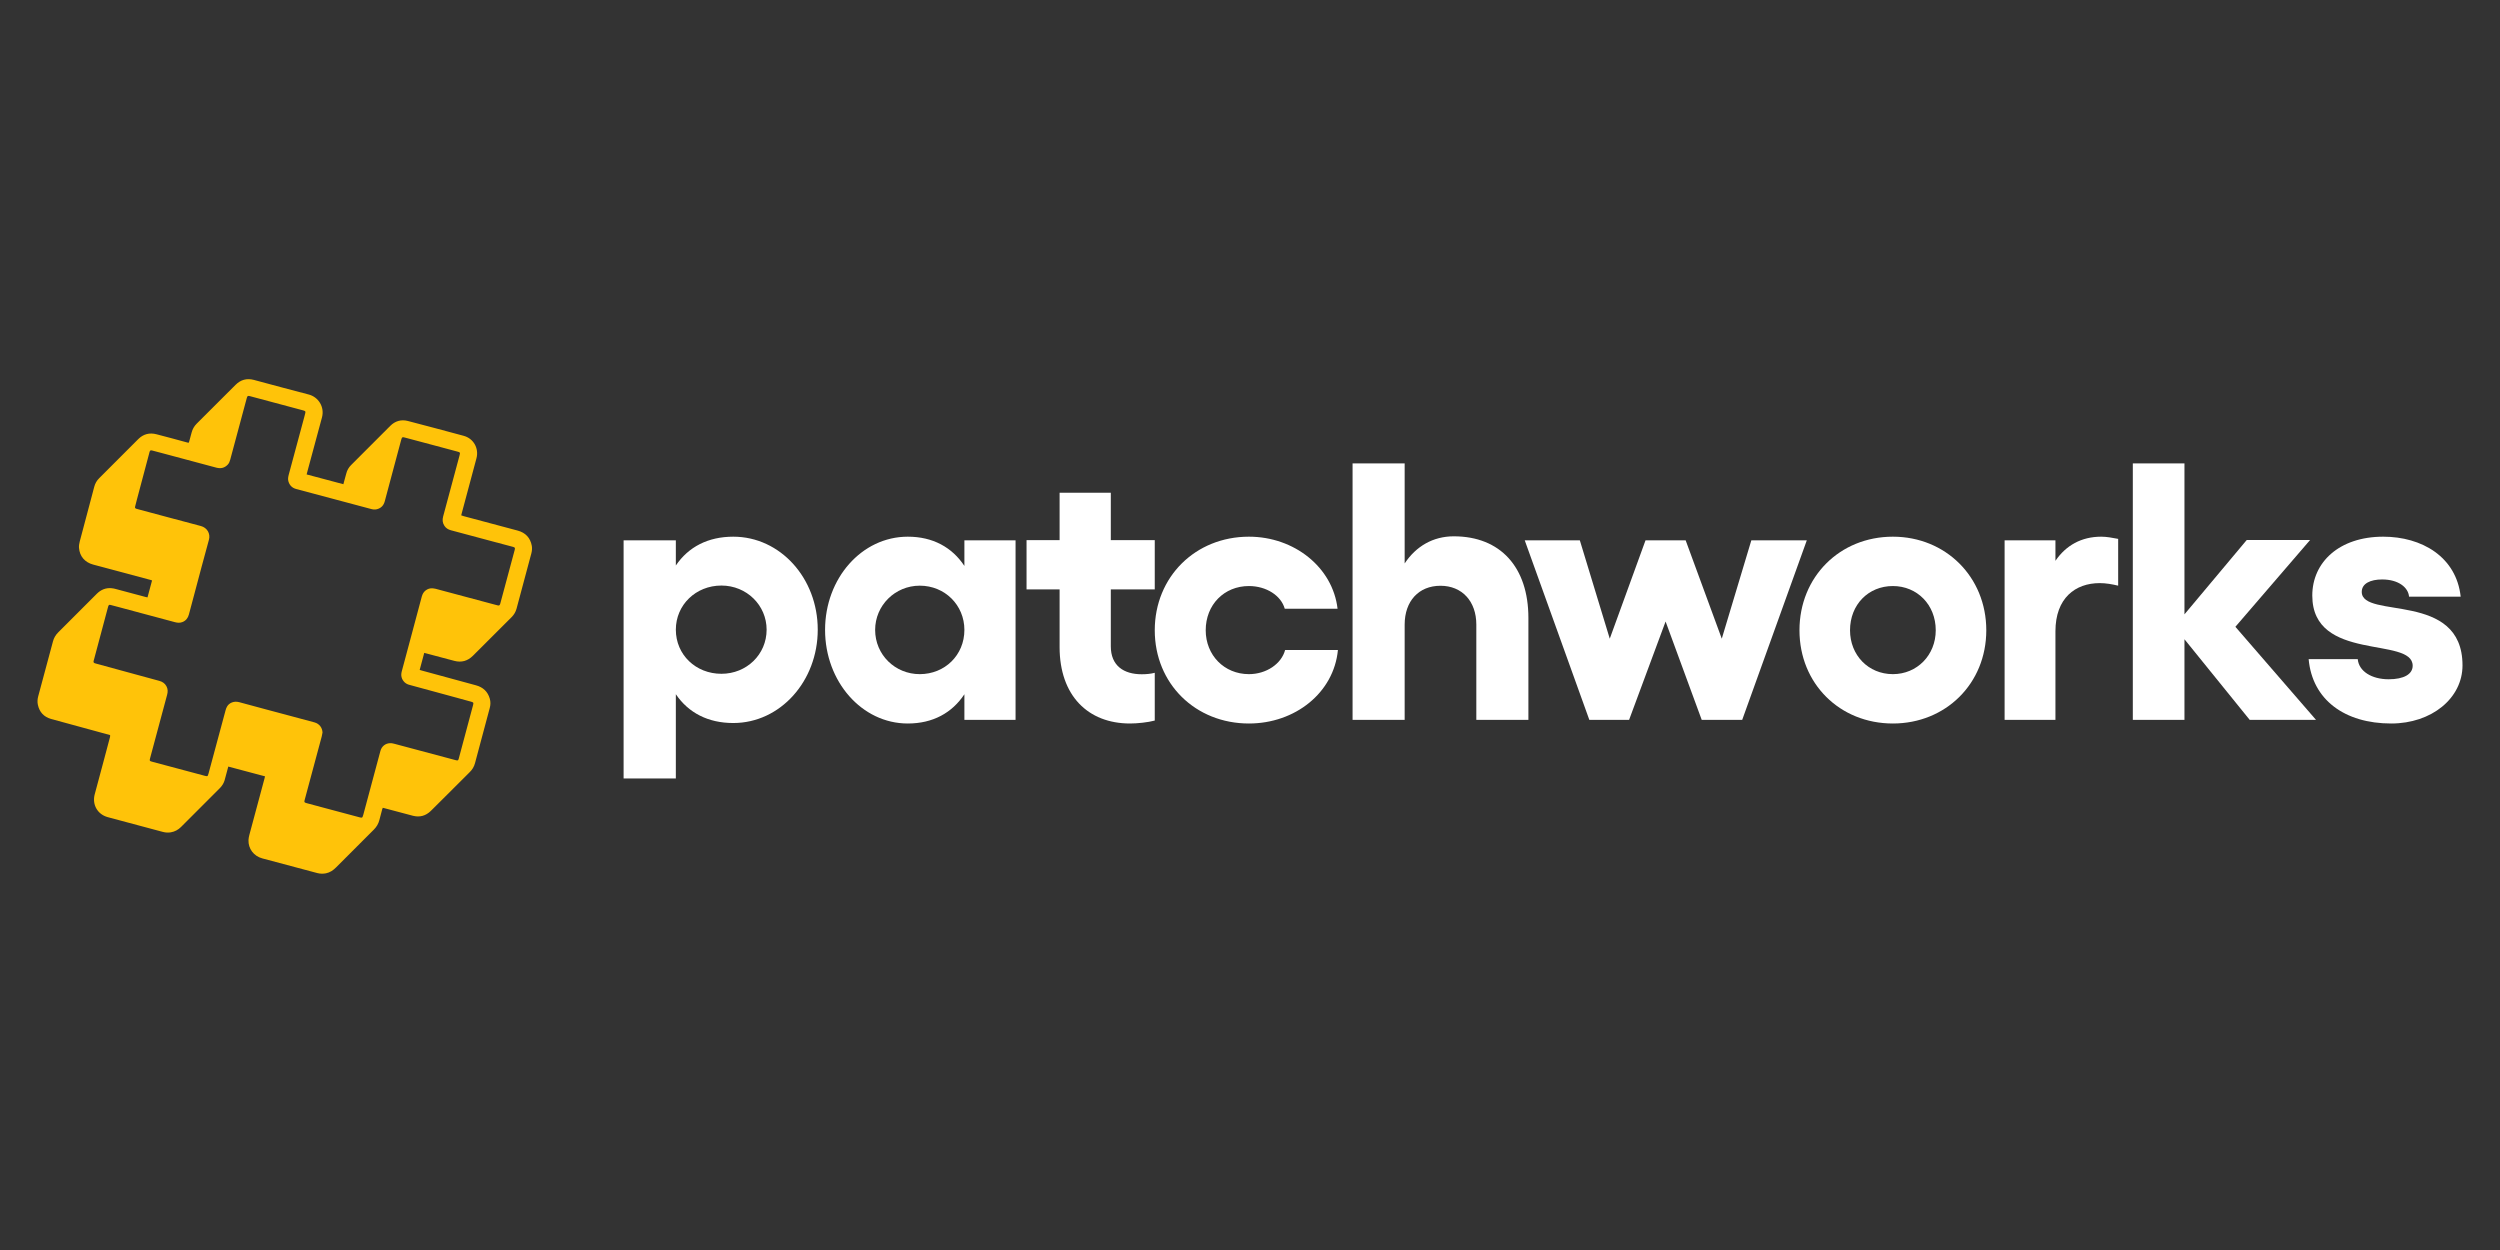 <?xml version="1.0" encoding="UTF-8"?>
<svg xmlns="http://www.w3.org/2000/svg" width="600" height="300" viewBox="0 0 600 300" fill="none">
  <rect x="0" y="0" width="600" height="300" fill="#333333" stroke="none"/>
  <path d="M175.985 128.804C169.938 128.804 165.226 131.254 162.202 135.718V129.679H149.664V186.828H162.202V166.611C165.226 171.075 169.938 173.525 175.985 173.525C187.278 173.525 196.259 163.461 196.259 151.121C196.259 138.781 187.278 128.804 175.985 128.804ZM173.139 161.71C167.004 161.71 162.202 157.159 162.202 151.121C162.202 145.17 167.004 140.531 173.139 140.531C179.186 140.531 183.988 145.257 183.988 151.121C183.988 157.072 179.186 161.71 173.139 161.71Z" fill="white"></path>
  <path d="M231.455 129.681V135.823C228.494 131.348 223.879 128.804 217.871 128.804C206.812 128.804 198.018 138.806 198.018 151.178C198.018 163.55 206.812 173.641 217.871 173.641C223.879 173.641 228.494 171.096 231.455 166.621V172.763H243.734V129.681H231.455ZM220.745 161.795C214.823 161.795 210.034 157.145 210.034 151.178C210.034 145.299 214.823 140.561 220.745 140.561C226.753 140.561 231.455 145.212 231.455 151.178C231.455 157.233 226.753 161.795 220.745 161.795Z" fill="white"></path>
  <path d="M277.141 141.449V129.631H266.594V118.254H254.303V129.631H246.371V141.449H254.303V155.296C254.303 166.938 261.104 173.64 271.214 173.64C272.958 173.64 275.485 173.376 277.141 172.935V161.47C276.182 161.734 275.049 161.822 274.004 161.822C269.732 161.822 266.594 159.794 266.594 155.12V141.449H277.141Z" fill="white"></path>
  <path d="M299.741 173.641C310.821 173.641 320.125 166.27 321.1 156.004H308.427C307.541 159.338 303.907 161.795 299.741 161.795C293.805 161.795 289.372 157.233 289.372 151.266C289.372 145.124 293.805 140.649 299.741 140.649C303.907 140.649 307.451 142.93 308.339 146.089H321.013C319.861 136.174 310.644 128.804 299.741 128.804C286.893 128.804 277.143 138.455 277.143 151.266C277.143 164.076 286.893 173.641 299.741 173.641Z" fill="white"></path>
  <path d="M348.908 128.716C343.945 128.716 339.866 131.089 337.118 135.221V111.22H324.617V172.761H337.118V149.903C337.118 144.277 340.487 140.584 345.717 140.584C350.859 140.584 354.318 144.277 354.318 149.903V172.761H366.817V148.321C366.817 136.1 360.079 128.716 348.908 128.716Z" fill="white"></path>
  <path d="M381.438 172.761H390.984L399.742 149.16L408.41 172.761H418.131L433.632 129.683H420.32L413.227 153.284L404.558 129.683H394.923L386.343 153.284L379.161 129.683H365.938L381.438 172.761Z" fill="white"></path>
  <path d="M454.293 128.804C441.545 128.804 431.873 138.455 431.873 151.266C431.873 164.076 441.545 173.641 454.293 173.641C466.951 173.641 476.71 164.076 476.71 151.266C476.71 138.455 466.951 128.804 454.293 128.804ZM454.293 140.649C460.095 140.649 464.578 145.124 464.578 151.266C464.578 157.233 460.095 161.795 454.293 161.795C448.401 161.795 444.007 157.233 444.007 151.266C444.007 145.124 448.401 140.649 454.293 140.649Z" fill="white"></path>
  <path d="M504.293 128.804C499.534 128.804 495.816 130.91 493.305 134.595V129.681H481.105V172.761H493.305V151.528C493.305 143.544 498.064 139.947 503.947 139.947C505.418 139.947 506.888 140.21 508.359 140.561V129.33C506.976 129.067 505.591 128.804 504.293 128.804Z" fill="white"></path>
  <path d="M555.835 172.761L536.492 150.431L554.427 129.595H539.219L524.271 147.442V111.22H511.877V172.761H524.271V153.42L539.922 172.761H555.835Z" fill="white"></path>
  <path d="M573.891 173.641C583.581 173.641 591.001 167.586 591.001 159.689C591.001 141.702 566.82 148.721 566.82 142.053C566.82 140.035 568.916 139.07 571.709 139.07C575.638 139.07 577.994 141 578.168 143.194H590.563C589.517 133.63 581.225 128.804 571.972 128.804C561.408 128.804 554.948 134.946 554.948 142.93C554.948 158.987 579.041 152.67 579.041 159.777C579.041 161.795 576.947 163.024 573.279 163.024C569.179 163.024 566.122 161.093 565.859 158.198H554.076C554.948 167.937 562.717 173.641 573.891 173.641Z" fill="white"></path>
  <path d="M26.448 176.427C25.353 176.134 24.337 175.84 23.301 175.566C19.626 174.569 15.951 173.572 12.277 172.555C10.537 172.066 9.462 170.912 9.091 169.152C8.934 168.467 8.993 167.783 9.169 167.118C10.342 162.737 11.514 158.336 12.707 153.956C12.922 153.115 13.352 152.391 13.958 151.785C17.046 148.695 20.134 145.605 23.223 142.515C24.2 141.537 25.372 141.048 26.741 141.165C27.151 141.185 27.542 141.302 27.933 141.4C30.279 142.026 32.624 142.652 34.95 143.277C35.067 143.317 35.204 143.336 35.4 143.375C35.771 142.026 36.123 140.676 36.494 139.307C36.357 139.268 36.26 139.209 36.162 139.19C31.549 137.958 26.956 136.726 22.343 135.494C20.369 134.966 19.118 133.518 18.961 131.504C18.922 130.996 19 130.468 19.137 129.959C20.037 126.497 20.975 123.036 21.893 119.574C22.128 118.655 22.382 117.755 22.616 116.836C22.831 116.034 23.223 115.33 23.828 114.743C26.956 111.614 30.064 108.485 33.191 105.376C34.422 104.163 35.888 103.791 37.55 104.222C39.993 104.848 42.417 105.512 44.86 106.177C44.977 106.216 45.114 106.236 45.27 106.275C45.309 106.158 45.368 106.08 45.407 105.962C45.603 105.239 45.798 104.515 45.993 103.791C46.209 102.97 46.619 102.266 47.225 101.66C50.333 98.57 53.421 95.46 56.529 92.37C57.76 91.138 59.226 90.727 60.927 91.177C65.305 92.35 69.683 93.543 74.081 94.678C76.368 95.264 77.971 97.631 77.267 100.212C76.133 104.359 75.039 108.505 73.905 112.67C73.808 113.042 73.71 113.414 73.593 113.864C76.544 114.646 79.456 115.428 82.408 116.21C82.584 115.565 82.76 114.959 82.916 114.333C82.975 114.098 83.053 113.864 83.111 113.629C83.307 112.846 83.698 112.181 84.265 111.614C87.392 108.485 90.519 105.336 93.666 102.207C94.839 101.034 96.285 100.623 97.888 101.034C102.364 102.207 106.821 103.381 111.277 104.593C113.662 105.239 114.991 107.605 114.346 110.011C113.193 114.372 112.001 118.714 110.847 123.075C110.789 123.27 110.749 123.446 110.691 123.681C110.886 123.74 111.082 123.818 111.277 123.877C115.597 125.031 119.917 126.185 124.236 127.338C126.132 127.847 127.285 129.079 127.637 131.015C127.735 131.602 127.676 132.189 127.539 132.756C126.347 137.215 125.155 141.654 123.963 146.113C123.748 146.876 123.357 147.541 122.79 148.108C119.682 151.198 116.594 154.308 113.486 157.398C112.235 158.63 110.769 159.06 109.049 158.61C106.821 158.024 104.593 157.417 102.345 156.831C102.188 156.791 102.032 156.752 101.817 156.694C101.446 158.063 101.094 159.393 100.722 160.781C100.918 160.84 101.094 160.899 101.25 160.938C105.589 162.111 109.909 163.304 114.248 164.477C115.949 164.947 117.063 165.983 117.551 167.685C117.767 168.448 117.747 169.191 117.532 169.954C116.652 173.2 115.792 176.427 114.932 179.673C114.62 180.827 114.307 181.962 114.014 183.116C113.779 184.035 113.31 184.778 112.626 185.423C110.456 187.555 108.306 189.726 106.156 191.877C105.237 192.796 104.319 193.735 103.381 194.635C102.169 195.808 100.742 196.199 99.12 195.789C96.833 195.182 94.565 194.576 92.279 193.97C92.161 193.931 92.025 193.911 91.868 193.872C91.809 193.989 91.751 194.107 91.731 194.224C91.497 195.085 91.262 195.945 91.047 196.825C90.813 197.725 90.363 198.468 89.718 199.113C86.689 202.125 83.678 205.137 80.668 208.168C79.965 208.872 79.202 209.4 78.225 209.596C77.521 209.733 76.837 209.713 76.153 209.537C71.755 208.364 67.357 207.19 62.959 206.017C60.907 205.469 59.559 203.69 59.637 201.617C59.656 201.206 59.734 200.815 59.832 200.424C61.044 195.906 62.256 191.388 63.468 186.89C63.507 186.714 63.546 186.558 63.605 186.323C60.653 185.541 57.741 184.758 54.789 183.976C54.555 184.817 54.359 185.599 54.144 186.382C54.066 186.694 53.988 187.007 53.89 187.32C53.675 188.005 53.304 188.591 52.815 189.1C49.688 192.229 46.56 195.339 43.453 198.468C42.769 199.152 41.947 199.602 40.99 199.759C40.345 199.876 39.719 199.817 39.094 199.661C34.696 198.487 30.279 197.314 25.881 196.121C23.398 195.456 22.069 193.109 22.734 190.626C23.438 187.946 24.161 185.286 24.884 182.607C25.412 180.671 25.92 178.735 26.428 176.798C26.389 176.701 26.409 176.603 26.448 176.427ZM77.404 175.821C77.345 176.134 77.287 176.466 77.209 176.779C76.094 180.945 74.98 185.11 73.847 189.276C73.593 190.195 73.358 191.134 73.104 192.053C72.987 192.503 73.045 192.581 73.475 192.718C73.534 192.738 73.593 192.757 73.671 192.777C74.843 193.09 75.997 193.402 77.169 193.716C80.219 194.537 83.268 195.339 86.317 196.16C86.903 196.317 86.981 196.277 87.138 195.691C87.138 195.652 87.157 195.632 87.177 195.593C87.998 192.503 88.819 189.432 89.659 186.342C90.207 184.289 90.754 182.255 91.301 180.221C91.594 179.126 92.493 178.402 93.608 178.363C93.999 178.343 94.389 178.441 94.761 178.539C99.628 179.83 104.475 181.14 109.342 182.431C109.909 182.587 109.987 182.529 110.124 181.981C111.277 177.718 112.411 173.454 113.545 169.191C113.681 168.643 113.642 168.565 113.075 168.408C111.316 167.92 109.557 167.45 107.798 166.961C104.651 166.101 101.524 165.24 98.377 164.399C97.908 164.282 97.478 164.106 97.126 163.773C96.364 163.03 96.149 162.15 96.422 161.133C97.282 157.965 98.123 154.816 98.963 151.648C99.725 148.812 100.488 145.996 101.231 143.16C101.387 142.613 101.641 142.124 102.071 141.772C102.794 141.185 103.596 141.068 104.514 141.302C109.029 142.515 113.545 143.727 118.04 144.92C118.509 145.038 118.978 145.174 119.447 145.292C119.799 145.37 119.897 145.312 120.034 144.959C120.053 144.901 120.073 144.842 120.093 144.764C121.226 140.52 122.379 136.276 123.513 132.032C123.669 131.465 123.611 131.387 123.063 131.23C121.617 130.839 120.171 130.448 118.724 130.076C115.225 129.138 111.707 128.199 108.209 127.26C107.563 127.084 107.036 126.771 106.664 126.204C106.195 125.5 106.137 124.757 106.352 123.955C107.661 119.085 108.971 114.215 110.28 109.346C110.476 108.603 110.456 108.563 109.733 108.368C106.86 107.605 103.987 106.842 101.094 106.06C99.745 105.708 98.397 105.336 97.048 104.984C96.579 104.867 96.481 104.926 96.344 105.376C96.325 105.434 96.305 105.493 96.285 105.571C95.328 109.13 94.37 112.67 93.432 116.23C93.06 117.599 92.709 118.968 92.337 120.337C92.064 121.315 91.457 121.96 90.461 122.214C89.953 122.351 89.464 122.273 88.975 122.136C84.343 120.904 79.71 119.652 75.059 118.42C73.729 118.068 72.42 117.716 71.091 117.364C70.153 117.11 69.527 116.523 69.234 115.585C69.058 115.037 69.156 114.489 69.293 113.942C70.543 109.268 71.814 104.613 73.065 99.939C73.143 99.665 73.221 99.371 73.28 99.078C73.338 98.765 73.28 98.668 72.987 98.57C72.909 98.55 72.83 98.511 72.752 98.491C68.511 97.357 64.269 96.223 60.028 95.088C59.48 94.932 59.383 94.991 59.226 95.538C58.953 96.536 58.699 97.514 58.425 98.511C57.369 102.442 56.314 106.373 55.258 110.304C55.141 110.754 54.985 111.165 54.653 111.517C53.89 112.318 52.991 112.514 51.935 112.24C47.772 111.125 43.609 110.011 39.446 108.896C38.488 108.642 37.53 108.387 36.572 108.133C36.103 108.016 36.005 108.075 35.869 108.544C35.869 108.583 35.849 108.603 35.849 108.642C34.852 112.416 33.836 116.191 32.839 119.965C32.702 120.493 32.546 121.041 32.429 121.569C32.35 121.882 32.429 121.98 32.702 122.097C32.8 122.136 32.898 122.156 32.976 122.175C38.058 123.525 43.12 124.913 48.202 126.243C49.688 126.634 50.567 128.042 50.137 129.568C48.945 133.89 47.792 138.251 46.639 142.593C46.209 144.236 45.759 145.859 45.329 147.502C45.094 148.362 44.586 148.988 43.765 149.301C43.179 149.536 42.593 149.477 41.987 149.321C37.53 148.128 33.093 146.935 28.637 145.742C27.953 145.566 27.249 145.37 26.565 145.194C26.213 145.096 26.096 145.174 25.978 145.507C25.939 145.605 25.92 145.703 25.9 145.781C24.786 149.986 23.652 154.171 22.538 158.376C22.519 158.473 22.48 158.571 22.46 158.649C22.421 158.962 22.48 159.06 22.753 159.178C22.851 159.217 22.968 159.236 23.086 159.275C26.076 160.097 29.047 160.899 32.038 161.72C34.09 162.287 36.142 162.854 38.214 163.402C38.957 163.597 39.563 163.989 39.934 164.673C40.306 165.338 40.306 166.022 40.11 166.746C38.742 171.792 37.393 176.838 36.045 181.883C35.849 182.607 35.869 182.646 36.611 182.842C39.621 183.644 42.612 184.445 45.622 185.247C46.815 185.56 48.007 185.893 49.199 186.206C49.785 186.362 49.864 186.323 50.02 185.717C50.02 185.697 50.02 185.677 50.039 185.677C51.408 180.593 52.757 175.527 54.144 170.442C54.222 170.11 54.359 169.797 54.535 169.504C54.985 168.76 56.079 168.154 57.428 168.526C61.689 169.699 65.969 170.814 70.25 171.968C71.99 172.437 73.749 172.887 75.489 173.376C76.661 173.708 77.365 174.667 77.404 175.821Z" fill="#FFC309"></path>
</svg>
